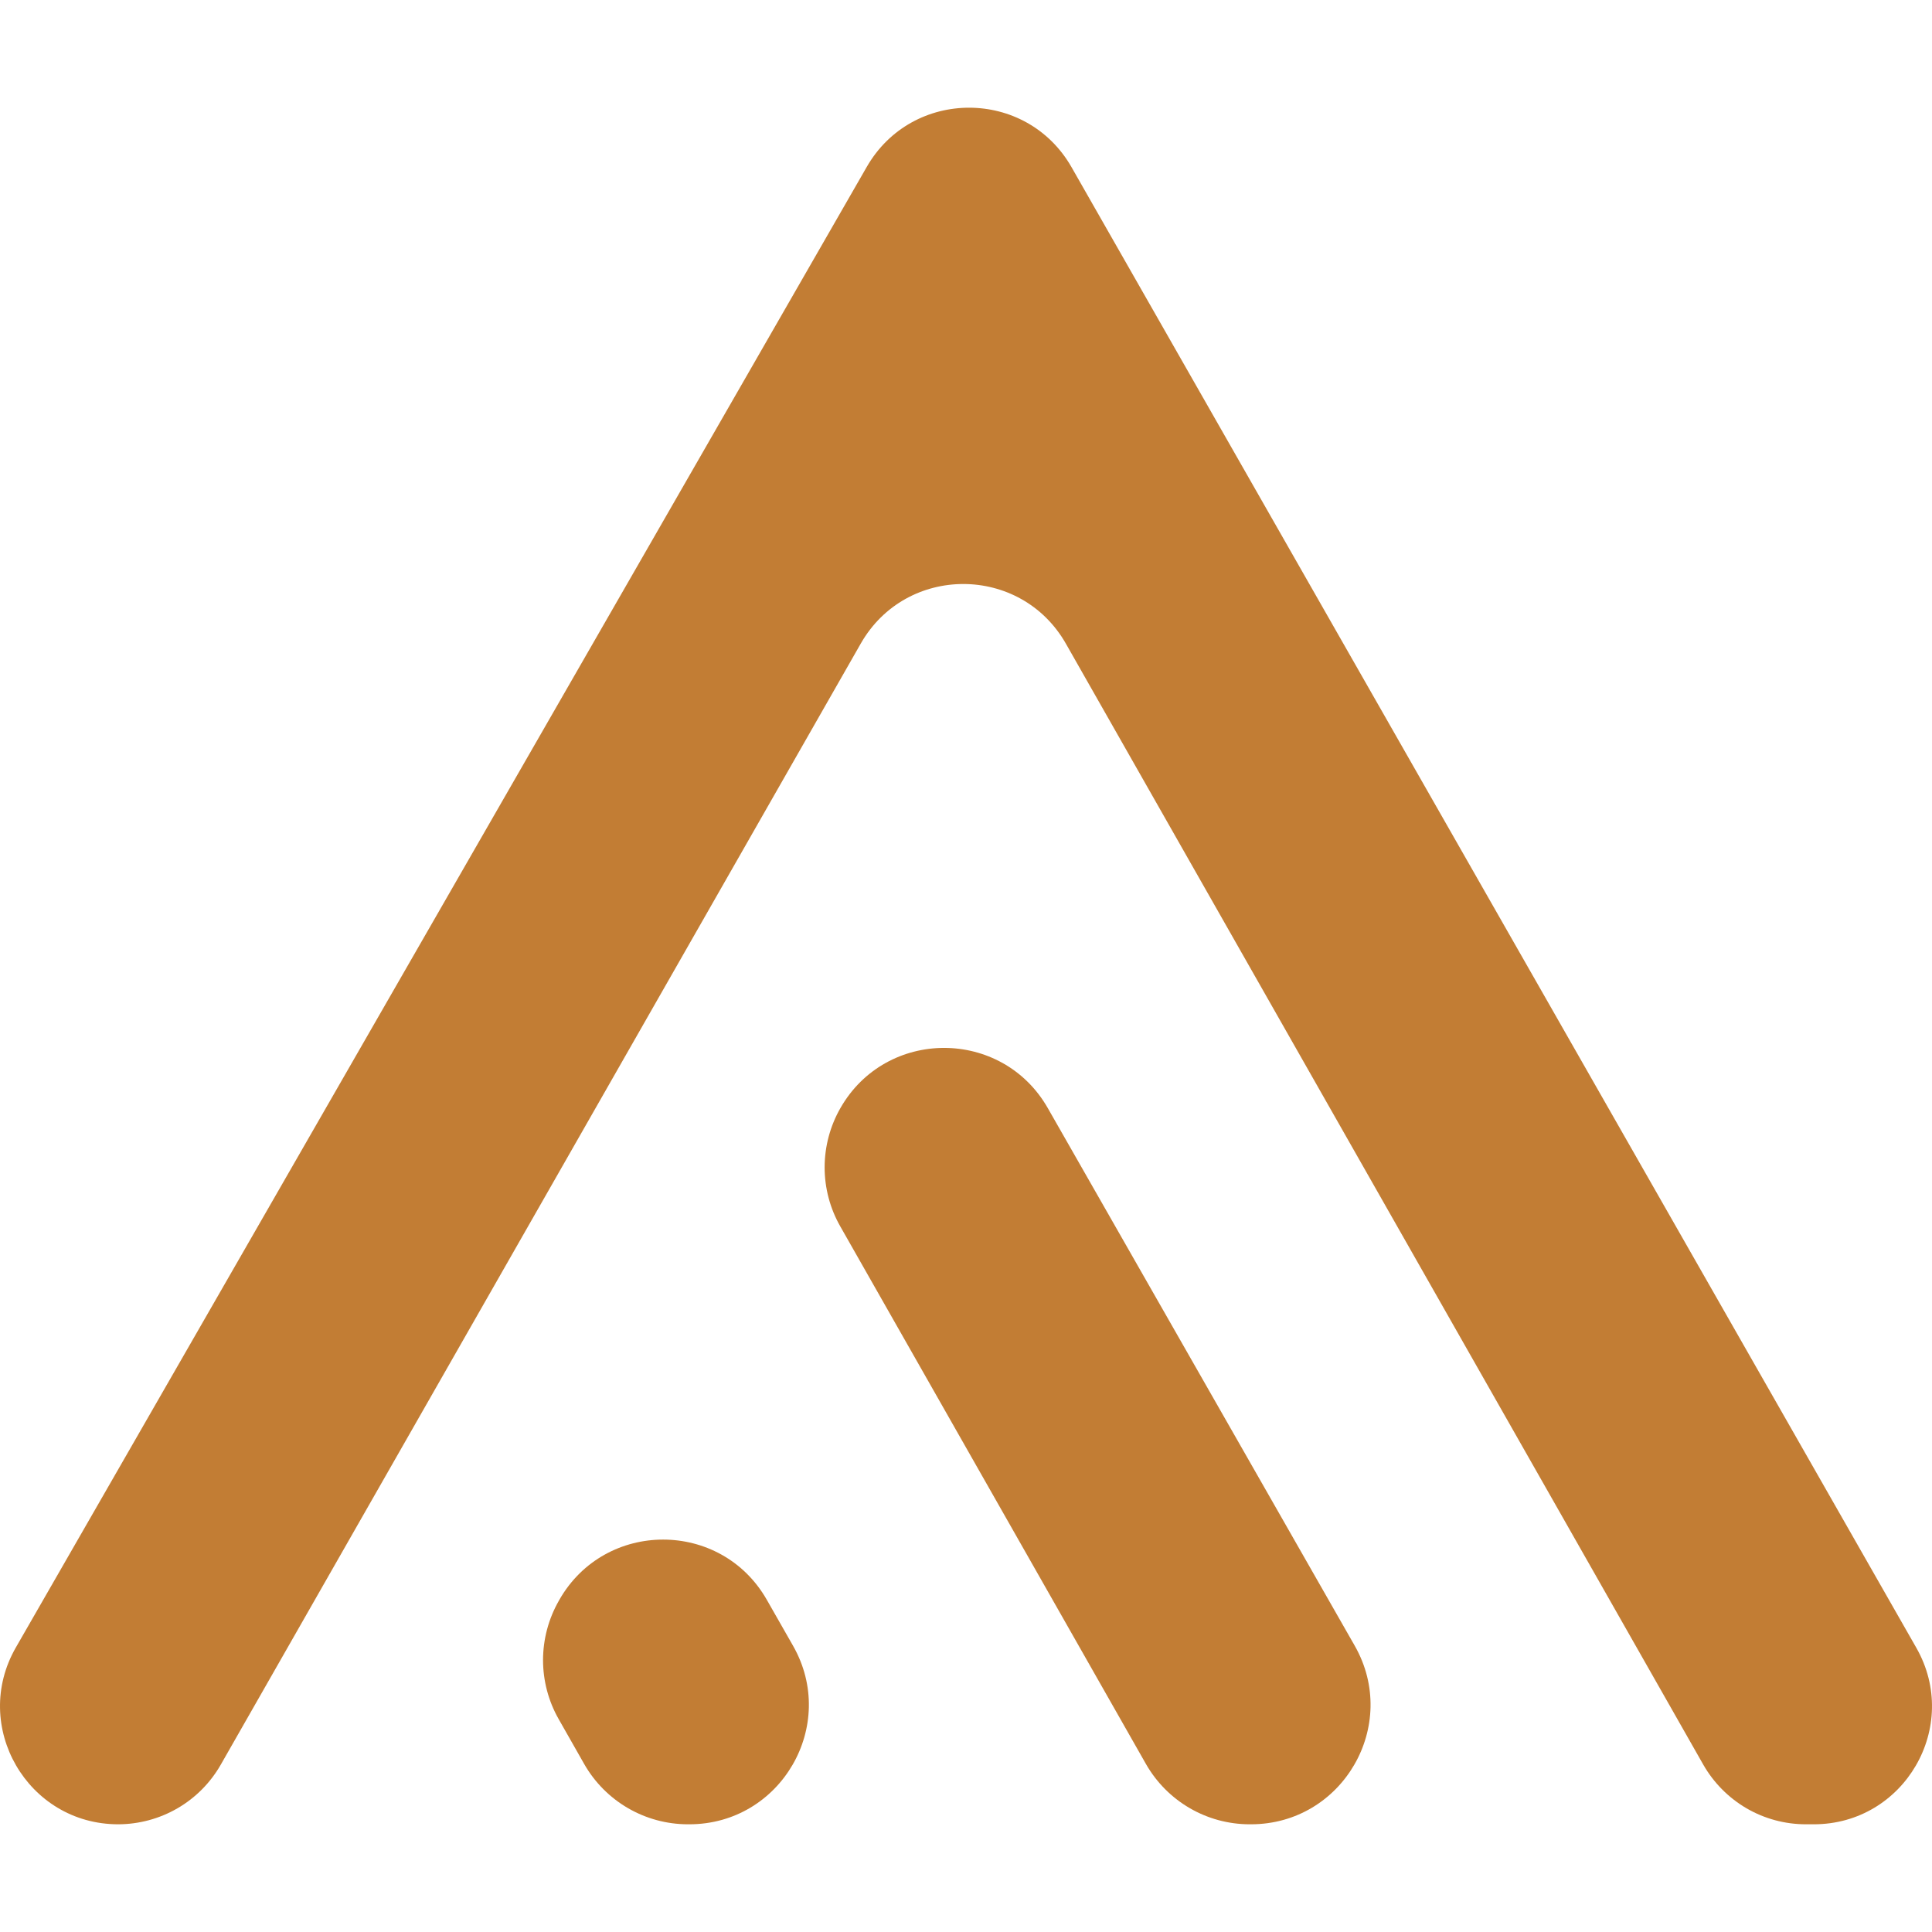 <svg xmlns="http://www.w3.org/2000/svg" width="40" height="40" viewBox="0 0 40 40" fill="none">
  <path d="M11.581 33.122L11.569 33.144C11.356 33.517 11.244 33.939 11.243 34.368C11.243 34.797 11.354 35.219 11.567 35.593L12.094 36.52C12.534 37.293 13.355 37.77 14.244 37.77H14.271C16.169 37.77 17.359 35.72 16.418 34.072L15.876 33.122C14.928 31.46 12.53 31.46 11.581 33.122ZM17.399 22.943C17.186 23.316 17.074 23.737 17.073 24.167C17.073 24.596 17.184 25.018 17.397 25.391L23.724 36.519C24.164 37.292 24.984 37.77 25.873 37.77H25.899C27.798 37.77 28.988 35.719 28.047 34.071L21.694 22.943C20.745 21.28 18.347 21.28 17.399 22.943ZM17.945 3.456L0.329 34.108C-0.608 35.737 0.568 37.77 2.447 37.77C2.878 37.769 3.302 37.655 3.674 37.439C4.047 37.223 4.356 36.911 4.57 36.537L17.822 13.323C18.761 11.679 21.132 11.681 22.069 13.328L35.264 36.534C35.478 36.909 35.787 37.221 36.16 37.439C36.533 37.656 36.957 37.77 37.389 37.77H37.553C39.428 37.77 40.605 35.745 39.675 34.115L22.186 3.463C21.25 1.822 18.886 1.818 17.945 3.456Z" fill="#C27D34"/>
</svg>